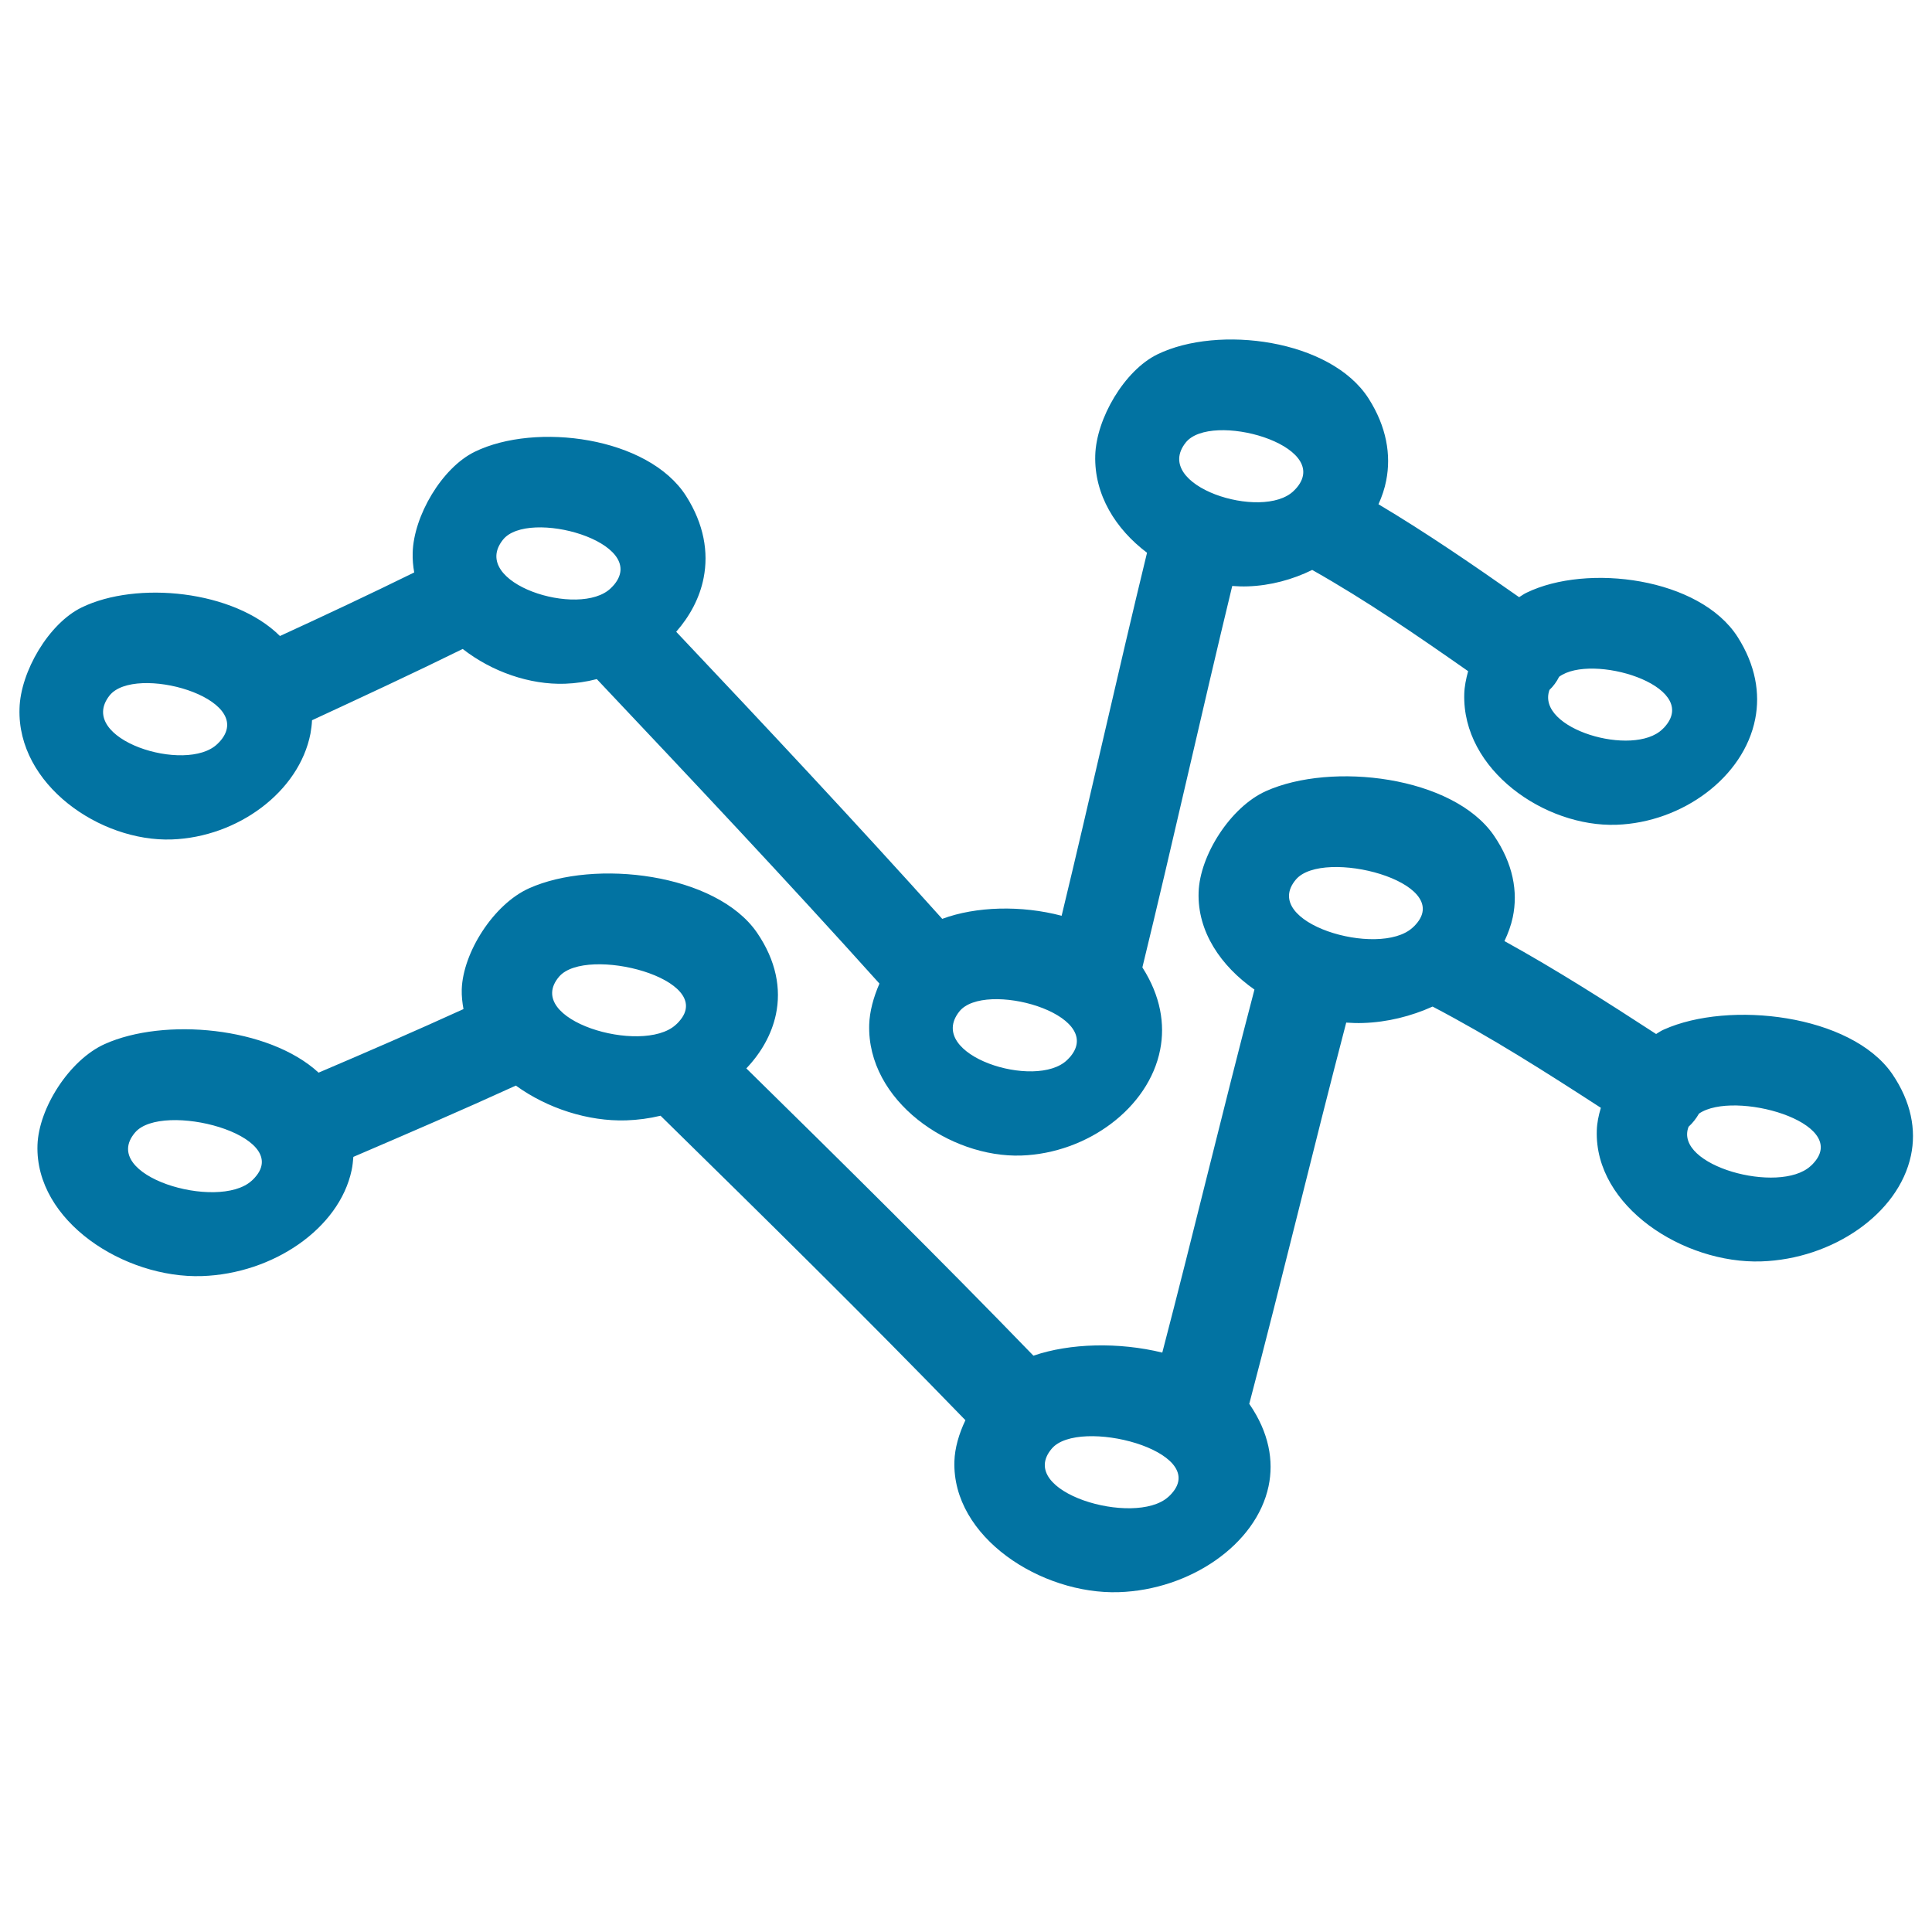 <svg xmlns="http://www.w3.org/2000/svg" viewBox="0 0 1000 1000" style="fill:#0273a2">
<title>Analytics Hand Drawn Lines SVG icon</title>
<g><g><path d="M88.9,434.5c34.1-1.2,65.9-24.6,71.8-54.8c0.4-2.3,0.7-4.6,0.8-6.9c26.1-12.1,52.2-24.2,78-36.9c15.1,11.8,34.7,18.6,52.9,18c5.6-0.2,11.1-1,16.5-2.4c49.2,52.1,98.4,104.3,146.3,157.6c-3.1,7.1-5.1,14.5-5.3,21.2c-1.2,39.4,41.7,69.1,78.8,67.8c34.1-1.2,65.9-24.6,71.8-54.8c2.6-13.2,0.2-27.8-9.1-42.4c0-0.1-0.1-0.1-0.1-0.2c16-65.7,30.6-131.7,46.5-197.4c2.7,0.2,5.4,0.3,8.1,0.2c11.7-0.4,23.1-3.5,33.3-8.5c28,15.8,54.4,34,80.7,52.4c-1.1,4-1.9,8-2,11.7c-1.2,39.4,41.7,69.1,78.8,67.8c34.1-1.2,65.9-24.6,71.8-54.8c2.6-13.2,0.2-27.8-9.1-42.4c-19.6-30.7-77.9-38.2-109.3-22.9c-1.3,0.6-2.5,1.5-3.8,2.3c-23.8-16.7-47.8-33.2-72.8-48.1c1.8-4,3.2-8.1,4-12.3c2.6-13.2,0.2-27.8-9.1-42.4c-19.6-30.7-77.9-38.2-109.3-22.9c-17.1,8.3-31.7,33.3-32.2,52.3c-0.6,20.4,10.6,38.2,26.8,50.4c-15.2,62.5-29.1,125.4-44.2,187.9c-20.8-5.5-44.3-4.9-61.8,1.6C442.6,425.4,396.4,376.1,350,327c7.1-8.1,12.2-17.6,14.2-27.9c2.6-13.2,0.2-27.8-9.1-42.4c-19.6-30.7-77.9-38.2-109.3-22.9c-17.1,8.3-31.7,33.3-32.2,52.3c-0.1,3.5,0.2,6.9,0.8,10.2c-23,11.3-46.2,22.2-69.5,32.9c-23.9-23.8-74.2-28.6-102.6-14.8c-17.1,8.3-31.7,33.3-32.2,52.3C8.8,406.1,51.8,435.8,88.9,434.5z M802,357.1c2-1.9,3.7-4.2,5-6.8c16.7-12.4,72.5,4.4,55.2,25.3c-0.5,0.6-1,1.2-1.7,1.8C845.5,392.1,794.8,377.3,802,357.1z M613.7,229.1c12.9-16.4,75.8,1.2,57.6,23.2c-0.5,0.6-1.1,1.2-1.7,1.8C653.5,269.8,596,251.5,613.7,229.1z M496.5,523.6c12.9-16.4,75.8,1.2,57.6,23.2c-0.5,0.6-1.1,1.2-1.7,1.8C536.3,564.4,478.8,546.1,496.5,523.6z M260.3,279.4c12.9-16.4,75.8,1.2,57.6,23.2c-0.5,0.6-1.1,1.2-1.7,1.8C300.1,320.2,242.5,301.8,260.3,279.4z M56.7,360c13-16.4,75.8,1.2,57.6,23.2c-0.5,0.6-1.1,1.2-1.7,1.8C96.5,400.8,39,382.5,56.7,360z"/><path d="M861.2,532.9c-1.4,0.6-2.7,1.5-4,2.3c-25.7-16.7-51.5-33.2-78.5-48.1c1.9-4,3.4-8.1,4.3-12.3c2.8-13.2,0.2-27.8-9.8-42.4c-21.2-30.7-84-38.2-118-22.9c-18.4,8.3-34.2,33.3-34.8,52.3c-0.7,20.4,11.5,38.2,28.9,50.4c-16.4,62.5-31.4,125.4-47.7,187.9c-22.5-5.5-47.8-4.9-66.7,1.6c-48.7-50.3-98.6-99.6-148.6-148.7c7.7-8.1,13.1-17.6,15.3-27.9c2.8-13.2,0.2-27.8-9.8-42.4c-21.2-30.7-84-38.2-118-22.9c-18.4,8.3-34.2,33.3-34.8,52.3c-0.1,3.5,0.3,6.9,0.9,10.2c-24.8,11.3-49.9,22.2-75,32.9c-25.8-23.8-80-28.6-110.7-14.8c-18.4,8.3-34.2,33.3-34.8,52.3c-1.3,39.4,45,69.1,85.1,67.8c36.8-1.2,71.1-24.6,77.5-54.8c0.5-2.3,0.7-4.6,0.9-6.9c28.2-12.1,56.3-24.2,84.1-36.9c16.3,11.8,37.4,18.6,57.1,18c6-0.2,12-1,17.8-2.4c53.1,52.1,106.2,104.3,157.8,157.6c-3.4,7.1-5.5,14.5-5.7,21.2c-1.3,39.4,45,69.1,85.1,67.8c36.8-1.2,71.1-24.6,77.5-54.8c2.8-13.2,0.2-27.8-9.8-42.4c0-0.1-0.1-0.1-0.2-0.2c17.3-65.7,33-131.7,50.2-197.4c2.9,0.2,5.8,0.3,8.7,0.2c12.6-0.4,24.9-3.5,36-8.5c30.2,15.8,58.7,34,87.1,52.4c-1.2,4-2,7.9-2.1,11.7c-1.3,39.4,45,69.1,85.1,67.8c36.9-1.2,71.1-24.6,77.5-54.8c2.8-13.2,0.2-27.8-9.8-42.4C958,525.1,895.1,517.7,861.2,532.9z M132,609.4c-0.5,0.6-1.1,1.2-1.8,1.8c-17.4,15.7-79.4-2.6-60.3-25C83.8,569.8,151.6,587.4,132,609.4z M351.5,528.7c-0.5,0.6-1.1,1.2-1.8,1.8c-17.4,15.7-79.4-2.6-60.3-25C303.4,489.2,371.2,506.7,351.5,528.7z M606.5,773c-0.5,0.6-1.1,1.2-1.8,1.8c-17.4,15.7-79.4-2.6-60.3-25C558.3,733.4,626.1,751,606.5,773z M732.9,478.4c-0.5,0.6-1.1,1.2-1.8,1.8c-17.4,15.8-79.4-2.6-60.3-25C684.8,438.8,752.5,456.4,732.9,478.4z M938.9,601.8c-0.5,0.6-1.1,1.2-1.8,1.8c-16.2,14.7-70.9-0.2-63.1-20.4c2.1-1.9,3.9-4.2,5.4-6.8C897.4,564,957.5,580.9,938.9,601.8z"/></g></g>
</svg>